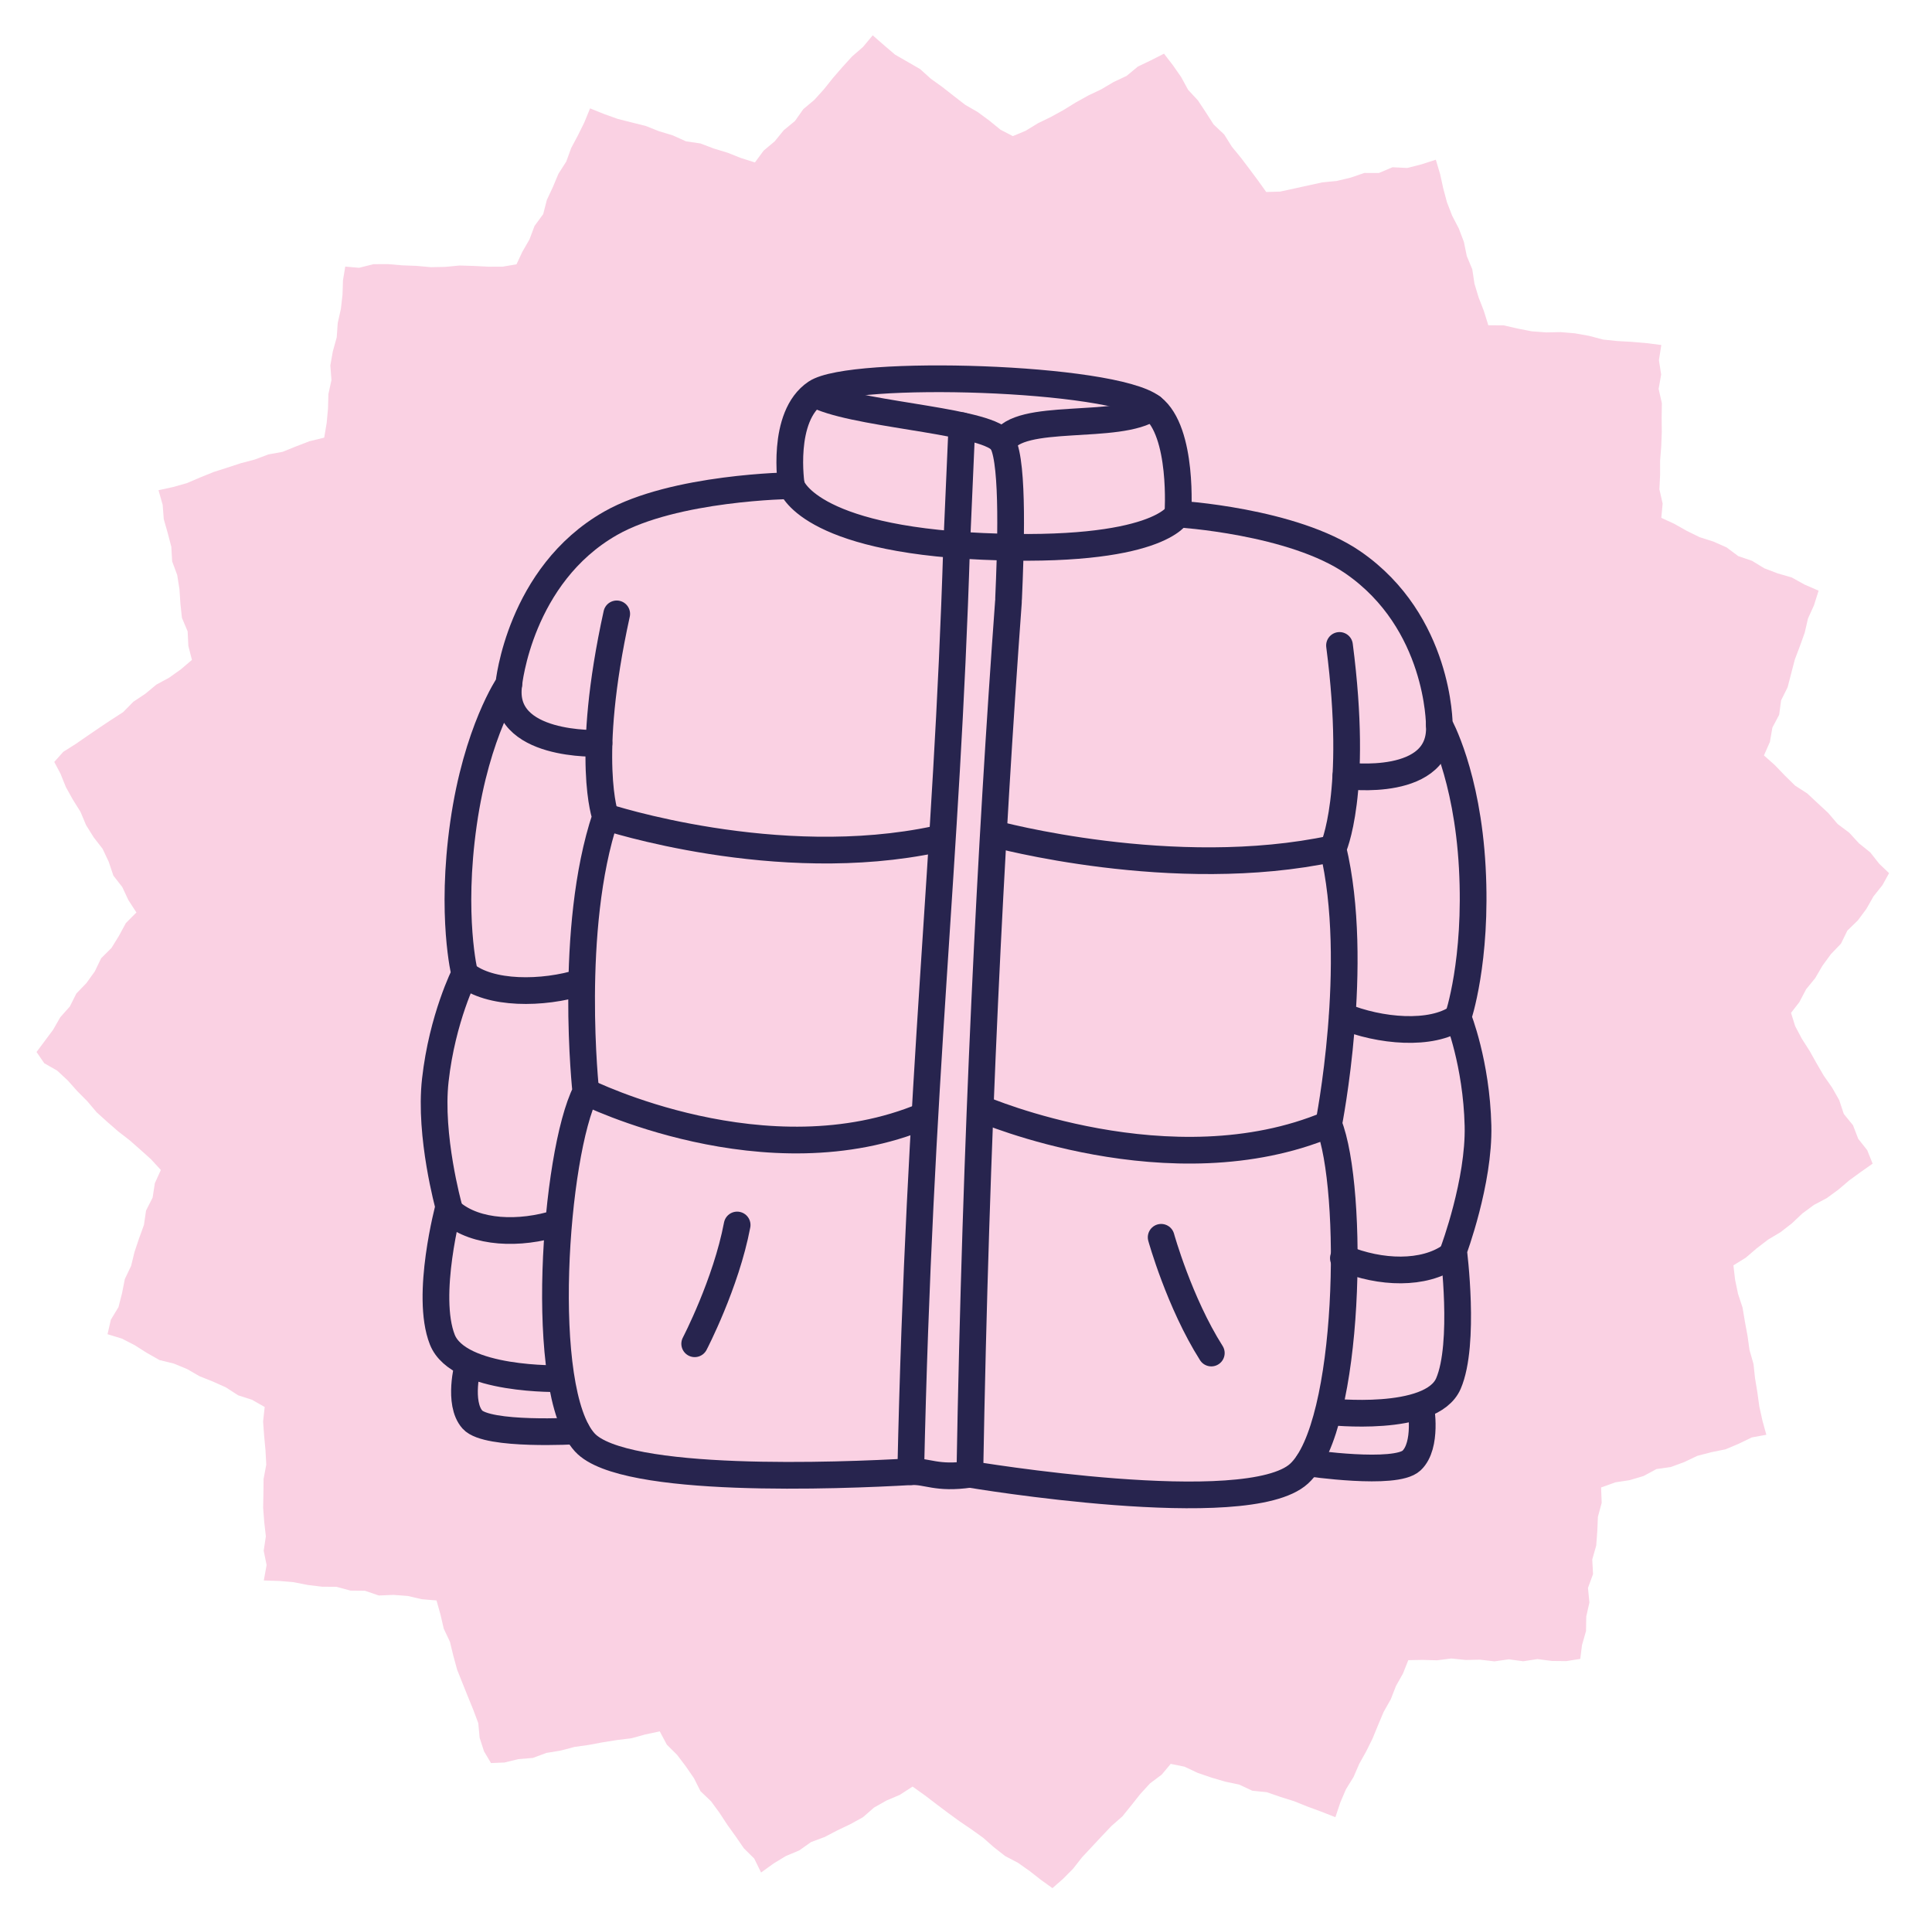 <svg width="217" height="216" viewBox="0 0 217 216" fill="none" xmlns="http://www.w3.org/2000/svg">
<path d="M98.022 3.967L96.928 5.278L95.701 6.344L94.617 7.535L93.561 8.753L92.549 10.018L91.469 11.214L90.225 12.258L89.289 13.589L88.03 14.624L87.014 15.872L85.77 16.916L84.793 18.245L83.223 17.746L81.72 17.15L80.174 16.68L78.666 16.109L77.047 15.872L75.564 15.203L74.022 14.738L72.515 14.141L70.949 13.75L69.383 13.354L67.865 12.811L66.277 12.17L65.628 13.754L64.914 15.198L64.156 16.623L63.601 18.145L62.724 19.515L62.1 21.001L61.419 22.463L61.01 24.049L60.041 25.37L59.473 26.882L58.666 28.285L58.012 29.682L56.472 29.946L54.855 29.95L53.239 29.867L51.629 29.818L50.014 29.971L48.401 30.004L46.787 29.859L45.173 29.797L43.559 29.66L41.943 29.668L40.33 30.074L38.777 29.94L38.524 31.475L38.47 33.093L38.288 34.693L37.933 36.273L37.821 37.884L37.384 39.452L37.103 41.039L37.23 42.682L36.884 44.258L36.842 45.876L36.694 47.482L36.414 49.148L34.755 49.552L33.246 50.133L31.744 50.742L30.144 51.033L28.632 51.601L27.068 52.014L25.534 52.514L23.996 53.007L22.498 53.612L21.012 54.248L19.459 54.69L17.802 55.053L18.27 56.685L18.394 58.298L18.836 59.855L19.244 61.414L19.335 63.038L19.902 64.572L20.156 66.166L20.263 67.787L20.434 69.385L21.076 70.909L21.154 72.533L21.558 74.109L20.314 75.169L18.997 76.106L17.566 76.881L16.323 77.912L14.979 78.807L13.834 79.971L12.478 80.848L11.134 81.743L9.801 82.654L8.472 83.57L7.109 84.43L6.094 85.567L6.794 86.886L7.4 88.392L8.184 89.802L9.04 91.17L9.667 92.664L10.523 94.036L11.523 95.323L12.213 96.782L12.734 98.334L13.735 99.621L14.421 101.085L15.322 102.475L14.138 103.663L13.363 105.092L12.516 106.464L11.359 107.619L10.648 109.092L9.708 110.402L8.576 111.575L7.845 113.031L6.768 114.244L5.965 115.646L5.002 116.939L4.104 118.143L4.972 119.407L6.416 120.229L7.603 121.329L8.677 122.536L9.813 123.68L10.861 124.919L12.057 125.999L13.278 127.063L14.557 128.051L15.766 129.115L16.966 130.195L18.066 131.391L17.392 132.879L17.143 134.492L16.404 135.948L16.168 137.562L15.617 139.079L15.107 140.603L14.724 142.169L14.021 143.642L13.708 145.228L13.308 146.794L12.45 148.211L12.077 149.836L13.688 150.329L15.127 151.067L16.502 151.939L17.909 152.738L19.512 153.131L21.006 153.744L22.405 154.551L23.908 155.151L25.379 155.812L26.745 156.696L28.294 157.195L29.73 158.007L29.55 159.653L29.67 161.266L29.82 162.876L29.907 164.488L29.604 166.099L29.588 167.711L29.555 169.321L29.679 170.93L29.862 172.538L29.617 174.151L29.945 175.761L29.629 177.492L31.375 177.548L32.986 177.684L34.571 177.998L36.175 178.192L37.799 178.205L39.367 178.63L40.991 178.647L42.551 179.179L44.187 179.11L45.797 179.23L47.377 179.597L49.028 179.736L49.477 181.33L49.843 182.908L50.537 184.376L50.916 185.943L51.341 187.503L51.939 189.004L52.541 190.501L53.151 191.999L53.719 193.512L53.871 195.155L54.367 196.685L55.147 197.996L56.654 197.937L58.225 197.554L59.843 197.422L61.371 196.858L62.966 196.597L64.529 196.184L66.126 195.96L67.714 195.664L69.304 195.411L70.912 195.215L72.468 194.786L74.104 194.439L74.896 195.928L76.056 197.081L77.028 198.367L77.944 199.695L78.679 201.157L79.865 202.291L80.815 203.588L81.701 204.94L82.639 206.245L83.554 207.574L84.714 208.722L85.483 210.289L86.891 209.273L88.27 208.434L89.772 207.808L91.094 206.871L92.627 206.3L94.056 205.554L95.512 204.859L96.926 204.08L98.171 202.995L99.573 202.202L101.059 201.571L102.501 200.639L103.895 201.632L105.179 202.613L106.47 203.585L107.772 204.533L109.108 205.44L110.418 206.38L111.635 207.453L112.905 208.445L114.343 209.2L115.662 210.132L116.936 211.128L118.21 212.045L119.395 211.003L120.53 209.859L121.531 208.585L122.631 207.407L123.731 206.228L124.843 205.058L126.062 203.989L127.078 202.732L128.082 201.466L129.17 200.279L130.481 199.296L131.491 198.088L133.044 198.405L134.518 199.099L136.045 199.622L137.595 200.079L139.185 200.413L140.654 201.103L142.292 201.27L143.823 201.801L145.36 202.283L146.863 202.887L148.38 203.446L149.989 204.076L150.542 202.422L151.175 200.941L152.031 199.557L152.671 198.081L153.458 196.669L154.172 195.225L154.784 193.731L155.412 192.246L156.207 190.842L156.795 189.335L157.586 187.931L158.177 186.44L159.782 186.411L161.396 186.457L163.013 186.254L164.626 186.419L166.239 186.386L167.851 186.577L169.465 186.345L171.08 186.565L172.69 186.32L174.306 186.531L175.921 186.548L177.494 186.298L177.691 184.736L178.141 183.164L178.166 181.545L178.52 179.969L178.36 178.325L178.929 176.775L178.839 175.139L179.285 173.571L179.405 171.964L179.475 170.347L179.9 168.774L179.831 167.047L181.435 166.471L183.058 166.219L184.603 165.76L186.046 164.982L187.668 164.746L189.18 164.19L190.652 163.492L192.22 163.084L193.809 162.764L195.299 162.133L196.764 161.426L198.393 161.128L197.956 159.543L197.607 157.965L197.386 156.368L197.124 154.778L196.95 153.171L196.504 151.618L196.28 150.017L195.988 148.434L195.722 146.847L195.213 145.3L194.884 143.724L194.694 142.103L196.087 141.24L197.314 140.187L198.596 139.207L199.987 138.377L201.261 137.388L202.436 136.279L203.738 135.317L205.176 134.555L206.478 133.605L207.709 132.556L209.01 131.61L210.331 130.682L209.725 129.172L208.712 127.888L208.128 126.371L207.093 125.099L206.577 123.543L205.781 122.141L204.852 120.816L204.039 119.421L203.251 118.015L202.382 116.655L201.628 115.23L201.166 113.747L202.101 112.541L202.86 111.098L203.881 109.846L204.696 108.452L205.648 107.151L206.776 105.974L207.495 104.505L208.668 103.367L209.628 102.074L210.427 100.667L211.435 99.402L212.178 98.058L211.072 97.003L210.063 95.724L208.797 94.707L207.706 93.516L206.406 92.543L205.357 91.312L204.174 90.212L202.996 89.112L201.621 88.224L200.469 87.092L199.351 85.928L198.123 84.835L198.794 83.318L199.071 81.714L199.835 80.268L200.05 78.649L200.782 77.185L201.185 75.628L201.593 74.067L202.165 72.554L202.708 71.037L203.071 69.461L203.74 67.986L204.264 66.335L202.666 65.639L201.25 64.852L199.678 64.398L198.166 63.822L196.781 62.979L195.242 62.456L193.925 61.474L192.45 60.821L190.897 60.327L189.448 59.613L188.041 58.822L186.595 58.154L186.747 56.561L186.382 54.95L186.461 53.337L186.461 51.733L186.589 50.119L186.651 48.505L186.635 46.897L186.66 45.282L186.295 43.674L186.58 42.062L186.328 40.452L186.597 38.744L184.899 38.529L183.285 38.392L181.668 38.301L180.059 38.135L178.486 37.718L176.899 37.434L175.285 37.297L173.659 37.329L172.048 37.209L170.458 36.9L168.878 36.536L167.167 36.532L166.662 34.91L166.077 33.406L165.61 31.86L165.366 30.246L164.747 28.752L164.423 27.167L163.854 25.663L163.101 24.217L162.52 22.712L162.103 21.152L161.758 19.575L161.27 17.938L159.635 18.463L158.064 18.863L156.405 18.782L154.886 19.424L153.245 19.423L151.701 19.948L150.135 20.323L148.52 20.481L146.943 20.826L145.365 21.172L143.784 21.517L142.22 21.561L141.321 20.303L140.358 19.01L139.383 17.72L138.36 16.473L137.5 15.101L136.31 13.976L135.437 12.616L134.547 11.272L133.446 10.084L132.668 8.658L131.747 7.337L130.739 6.029L129.265 6.777L127.804 7.476L126.54 8.523L125.076 9.213L123.685 10.035L122.226 10.73L120.815 11.514L119.444 12.361L118.03 13.137L116.578 13.844L115.199 14.687L113.759 15.287L112.37 14.564L111.113 13.539L109.816 12.583L108.41 11.772L107.135 10.784L105.865 9.788L104.555 8.848L103.347 7.759L101.944 6.948L100.538 6.14L99.307 5.092L98.022 3.967Z" fill="#FAD1E3"/>
<path d="M113.266 67.599C111.276 94.858 109.593 127.514 108.93 165.568" stroke="#27244E" stroke-width="3" stroke-linecap="round" stroke-linejoin="round"/>
<path d="M107.451 61.258C106.331 97.535 103.262 120.665 102.292 165.274" stroke="#27244E" stroke-width="3" stroke-linecap="round" stroke-linejoin="round"/>
<path d="M108.039 47.808L107.452 61.258" stroke="#27244E" stroke-width="3" stroke-linecap="round" stroke-linejoin="round"/>
<path d="M132.3 57.727C132.3 57.727 130.164 62.225 110.386 61.361C90.607 60.498 88.891 54.539 88.891 54.539" stroke="#27244E" stroke-width="3" stroke-linecap="round" stroke-linejoin="round"/>
<path d="M132.299 57.727C132.299 57.727 132.944 48.468 129.416 45.749C124.93 42.288 95.64 41.444 91.649 44.104C87.658 46.764 88.885 54.538 88.885 54.538" stroke="#27244E" stroke-width="3" stroke-linecap="round" stroke-linejoin="round"/>
<path d="M112.617 49.731C114.396 46.183 125.641 48.41 129.416 45.749" stroke="#27244E" stroke-width="3" stroke-linecap="round" stroke-linejoin="round"/>
<path d="M92.283 44.608C97.533 46.715 111.361 47.294 112.618 49.727C113.875 52.161 113.511 62.016 113.284 67.206" stroke="#27244E" stroke-width="3" stroke-linecap="round" stroke-linejoin="round"/>
<path d="M88.885 54.538C88.885 54.538 75.742 54.694 68.582 58.766C58.345 64.593 57.147 76.831 57.147 76.831C57.147 76.831 53.541 82.082 52.059 92.489C50.577 102.896 52.192 109.373 52.192 109.373C52.192 109.373 49.676 114.314 48.894 121.304C48.195 127.556 50.404 135.522 50.404 135.522C50.404 135.522 47.723 145.466 49.678 150.437C51.528 155.138 62.95 154.825 62.95 154.825" stroke="#27244E" stroke-width="3" stroke-linecap="round" stroke-linejoin="round"/>
<path d="M150.452 72.484C152.616 89.159 149.717 95.302 149.717 95.302C152.821 108.209 149.231 126.257 149.231 126.257C152.122 133.427 151.72 160.176 145.91 165.496C140.1 170.82 108.935 165.568 108.935 165.568" stroke="#27244E" stroke-width="3" stroke-linecap="round" stroke-linejoin="round"/>
<path d="M69.269 68.94C65.66 85.362 68.013 91.734 68.013 91.734C63.796 104.322 65.799 122.614 65.799 122.614C62.294 129.506 60.363 156.187 65.687 161.993C70.002 166.702 94.361 165.735 102.292 165.278C104.141 165.172 105.177 166.116 108.935 165.568" stroke="#27244E" stroke-width="3" stroke-linecap="round" stroke-linejoin="round"/>
<path d="M78.027 150.908C78.027 150.908 81.545 144.17 82.795 137.57" stroke="#27244E" stroke-width="3" stroke-linecap="round" stroke-linejoin="round"/>
<path d="M52.558 153.281C52.558 153.281 51.406 157.561 53.061 159.424C54.716 161.286 64.766 160.693 64.766 160.693" stroke="#27244E" stroke-width="3" stroke-linecap="round" stroke-linejoin="round"/>
<path d="M57.152 76.831C56.107 83.963 67.275 83.477 67.275 83.477" stroke="#27244E" stroke-width="3" stroke-linecap="round" stroke-linejoin="round"/>
<path d="M52.197 109.373C54.975 111.715 60.978 111.667 65.314 110.302" stroke="#27244E" stroke-width="3" stroke-linecap="round" stroke-linejoin="round"/>
<path d="M50.707 136.169C53.485 138.511 58.321 138.706 62.657 137.341" stroke="#27244E" stroke-width="3" stroke-linecap="round" stroke-linejoin="round"/>
<path d="M132.299 57.727C132.299 57.727 145.211 58.493 151.985 63.178C161.675 69.875 161.661 81.394 161.661 81.394C161.661 81.394 164.797 86.939 165.366 97.436C165.935 107.932 163.762 114.244 163.762 114.244C163.762 114.244 165.837 119.386 166.007 126.417C166.159 132.706 163.264 140.449 163.264 140.449C163.264 140.449 164.611 150.897 162.687 155.371C160.769 159.833 149.268 158.535 149.268 158.535" stroke="#27244E" stroke-width="3" stroke-linecap="round" stroke-linejoin="round"/>
<path d="M159.579 157.97C159.579 157.97 160.354 162.318 158.543 164.025C156.733 165.732 146.933 164.293 146.933 164.293" stroke="#27244E" stroke-width="3" stroke-linecap="round" stroke-linejoin="round"/>
<path d="M161.662 81.394C162.081 88.59 151.168 87.123 151.168 87.123" stroke="#27244E" stroke-width="3" stroke-linecap="round" stroke-linejoin="round"/>
<path d="M163.763 114.244C160.792 116.335 154.983 115.833 150.786 114.096" stroke="#27244E" stroke-width="3" stroke-linecap="round" stroke-linejoin="round"/>
<path d="M162.91 141.067C159.939 143.159 155.083 143.038 150.887 141.301" stroke="#27244E" stroke-width="3" stroke-linecap="round" stroke-linejoin="round"/>
<path d="M65.799 122.61C65.799 122.61 86.122 132.746 103.822 125.298" stroke="#27244E" stroke-width="3" stroke-linecap="round" stroke-linejoin="round"/>
<path d="M68.014 91.731C68.014 91.731 87.259 98.074 105.179 94.236" stroke="#27244E" stroke-width="3" stroke-linecap="round" stroke-linejoin="round"/>
<path d="M130.42 138.953C130.42 138.953 132.454 146.277 136.052 151.95" stroke="#27244E" stroke-width="3" stroke-linecap="round" stroke-linejoin="round"/>
<path d="M110.312 124.553C110.312 124.553 131.532 133.701 149.233 126.253" stroke="#27244E" stroke-width="3" stroke-linecap="round" stroke-linejoin="round"/>
<path d="M111.662 93.636C111.662 93.636 131.798 99.14 149.718 95.298" stroke="#27244E" stroke-width="3" stroke-linecap="round" stroke-linejoin="round"/>
</svg>
